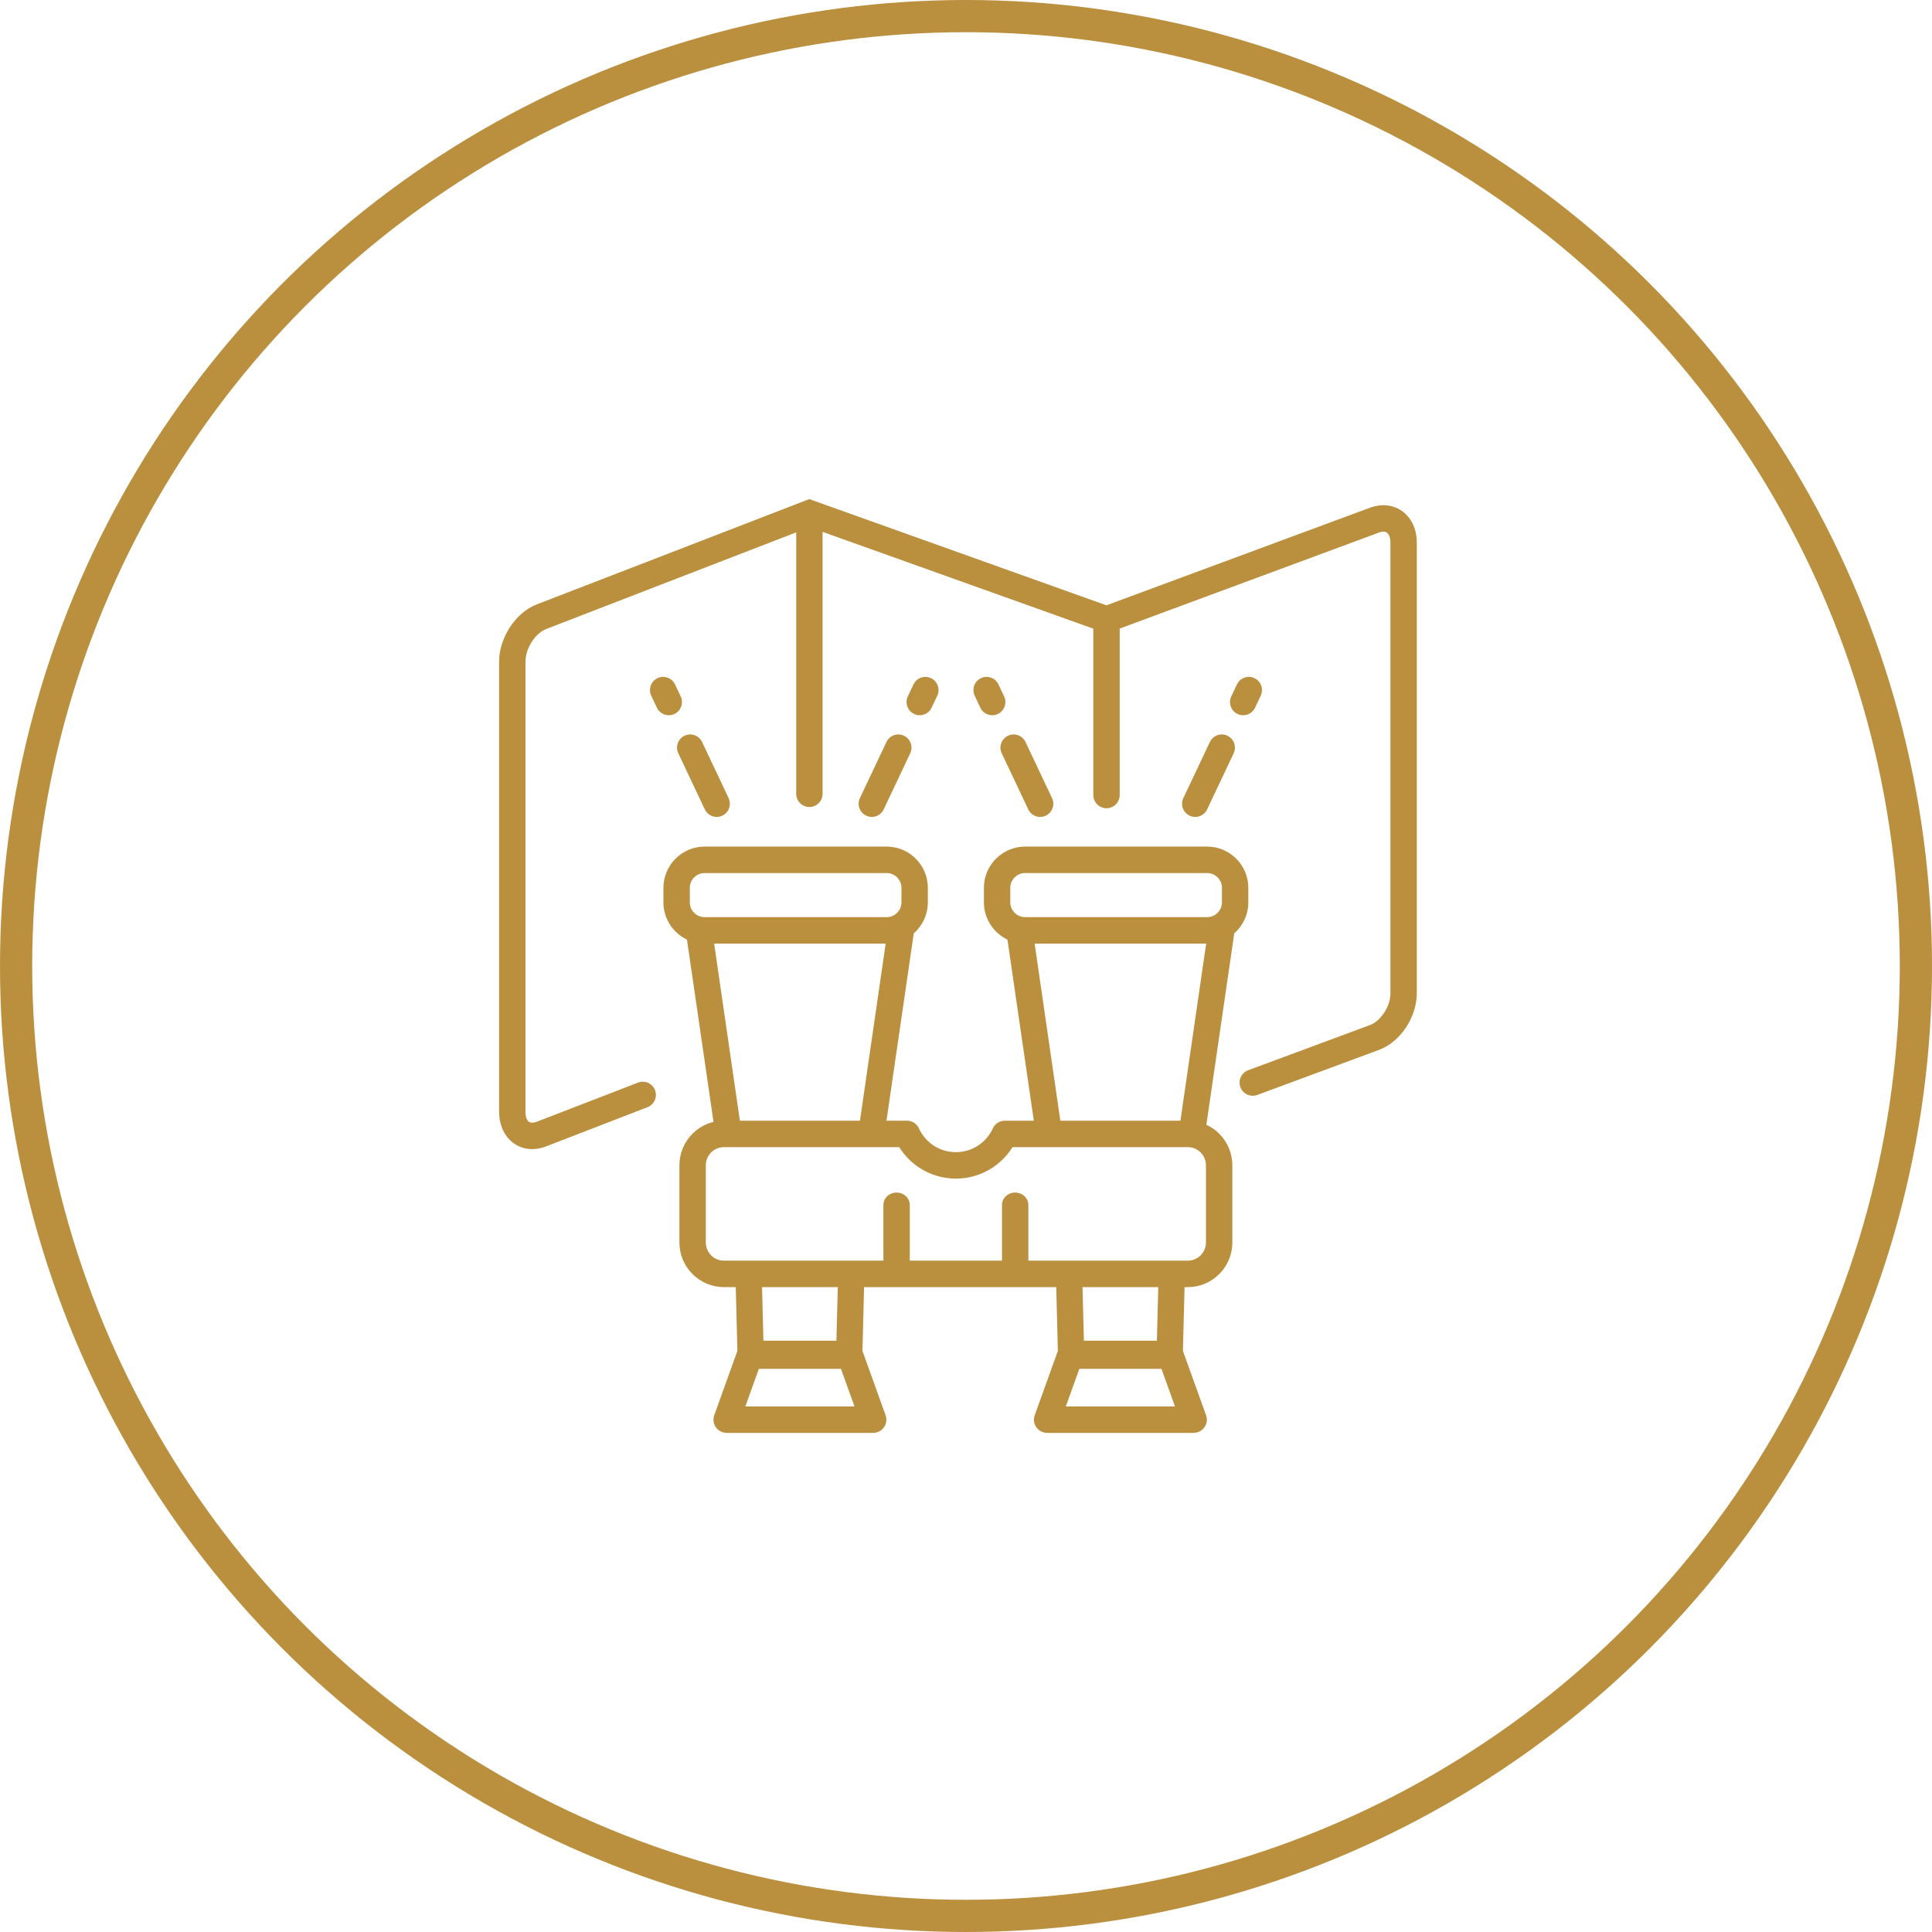 <svg width="120" height="120" viewBox="0 0 120 120" fill="none" xmlns="http://www.w3.org/2000/svg">
<circle cx="60" cy="60" r="59" stroke="#BA8F3E" stroke-width="2"/>
<path d="M85.652 33.077L69.546 39.041V44.272V49.212V49.38C69.546 49.834 69.179 50.201 68.727 50.201C68.275 50.201 67.908 49.834 67.908 49.38V44.272V39.047L51.092 33.035V44.195V49.303V49.335H51.091C51.075 49.773 50.715 50.124 50.273 50.124C49.821 50.124 49.454 49.756 49.454 49.303V44.195V33.066L33.924 39.069C33.59 39.198 33.274 39.491 33.035 39.858C32.79 40.236 32.638 40.677 32.638 41.091V69.053C32.638 69.216 32.66 69.352 32.7 69.456C32.739 69.556 32.791 69.63 32.852 69.674C32.904 69.711 32.974 69.731 33.058 69.731C33.144 69.731 33.237 69.713 33.335 69.675L38.622 67.632L38.622 67.632L39.629 67.242C40.05 67.079 40.523 67.289 40.685 67.711C40.847 68.132 40.638 68.606 40.218 68.769L36.233 70.31L36.206 70.32L33.924 71.202C33.623 71.318 33.331 71.374 33.057 71.374C32.629 71.374 32.236 71.245 31.905 71.008C31.584 70.778 31.333 70.451 31.178 70.047C31.063 69.748 31 69.414 31 69.053V41.091C31 40.358 31.255 39.599 31.666 38.967C32.084 38.324 32.674 37.798 33.335 37.542L49.454 31.314V31.312L50.268 31L50.545 31.099L68.722 37.597L85.089 31.537C85.376 31.43 85.658 31.38 85.926 31.38C86.366 31.38 86.768 31.513 87.104 31.757C87.431 31.994 87.684 32.332 87.838 32.749C87.943 33.033 88 33.353 88 33.7V61.706C88 62.437 87.744 63.189 87.331 63.813C86.911 64.447 86.317 64.963 85.652 65.21L78.093 68.009L78.092 68.009C77.67 68.166 77.2 67.95 77.043 67.526C76.886 67.103 77.102 66.631 77.525 66.474C80.046 65.538 82.567 64.605 85.089 63.67C85.419 63.548 85.731 63.265 85.968 62.908C86.211 62.541 86.362 62.11 86.362 61.706V33.7C86.362 33.548 86.341 33.418 86.302 33.313C86.264 33.21 86.21 33.132 86.144 33.085C86.089 33.044 86.014 33.022 85.926 33.022C85.844 33.022 85.751 33.04 85.652 33.077L85.652 33.077ZM78.305 43.211C78.498 42.802 78.323 42.314 77.915 42.121C77.507 41.928 77.02 42.103 76.827 42.512L76.476 43.255C76.283 43.664 76.458 44.153 76.866 44.346C77.274 44.539 77.761 44.364 77.954 43.955L78.305 43.211ZM76.625 46.788C76.818 46.379 76.643 45.89 76.235 45.697C75.827 45.504 75.34 45.679 75.147 46.089L73.5 49.572C73.307 49.981 73.482 50.469 73.89 50.662C74.298 50.855 74.785 50.68 74.978 50.271L76.625 46.788ZM60.539 43.211C60.346 42.802 60.521 42.314 60.929 42.121C61.337 41.928 61.824 42.103 62.017 42.512L62.368 43.255C62.561 43.664 62.386 44.153 61.978 44.346C61.57 44.539 61.083 44.364 60.89 43.955L60.539 43.211ZM62.219 46.788C62.026 46.379 62.201 45.89 62.609 45.697C63.017 45.504 63.504 45.679 63.697 46.089L65.344 49.572C65.537 49.981 65.362 50.469 64.954 50.662C64.546 50.855 64.059 50.68 63.867 50.271L62.219 46.788ZM58.216 43.211C58.409 42.802 58.234 42.314 57.826 42.121C57.418 41.928 56.931 42.103 56.738 42.512L56.386 43.255C56.194 43.664 56.369 44.153 56.777 44.346C57.185 44.539 57.672 44.364 57.864 43.955L58.216 43.211ZM56.536 46.788C56.729 46.379 56.554 45.89 56.146 45.697C55.738 45.504 55.251 45.679 55.058 46.089L53.41 49.572C53.218 49.981 53.393 50.469 53.801 50.662C54.209 50.855 54.696 50.68 54.888 50.271L56.536 46.788ZM40.45 43.211C40.257 42.802 40.432 42.314 40.84 42.121C41.248 41.928 41.735 42.103 41.928 42.512L42.279 43.255C42.472 43.664 42.297 44.153 41.889 44.346C41.481 44.539 40.994 44.364 40.801 43.955L40.45 43.211ZM42.13 46.788C41.937 46.379 42.112 45.89 42.52 45.697C42.928 45.504 43.415 45.679 43.608 46.089L45.255 49.572C45.448 49.981 45.273 50.469 44.865 50.662C44.457 50.855 43.97 50.68 43.777 50.271L42.13 46.788ZM45.955 69.608H53.414L55.011 58.608H44.357L45.955 69.608H45.955ZM54.87 74.838C54.87 74.415 55.236 74.073 55.688 74.073C56.141 74.073 56.507 74.415 56.507 74.838V78.302H62.235V74.838C62.235 74.415 62.602 74.073 63.054 74.073C63.506 74.073 63.873 74.415 63.873 74.838V78.302H73.782C74.09 78.302 74.37 78.175 74.574 77.971C74.778 77.766 74.904 77.485 74.904 77.176V72.376C74.904 72.067 74.778 71.786 74.574 71.582C74.37 71.377 74.09 71.25 73.782 71.25H62.891C62.565 71.771 62.128 72.214 61.614 72.545C60.965 72.963 60.195 73.206 59.371 73.206C58.547 73.206 57.777 72.963 57.128 72.545C56.614 72.214 56.177 71.771 55.851 71.25H44.96C44.653 71.25 44.372 71.377 44.168 71.582C43.965 71.786 43.838 72.067 43.838 72.376V77.176C43.838 77.485 43.965 77.766 44.168 77.971C44.372 78.175 44.653 78.302 44.96 78.302H54.87V74.838ZM55.062 69.608H56.334C56.687 69.608 56.987 69.832 57.103 70.145C57.306 70.562 57.622 70.915 58.011 71.166C58.402 71.417 58.868 71.563 59.371 71.563C59.874 71.563 60.341 71.417 60.731 71.166C61.138 70.904 61.465 70.53 61.666 70.089C61.803 69.788 62.099 69.611 62.408 69.611V69.608H64.212C63.663 65.86 63.119 62.111 62.575 58.361C61.712 57.949 61.112 57.065 61.112 56.047V55.144C61.112 53.736 62.261 52.583 63.666 52.583H74.981C76.386 52.583 77.535 53.736 77.535 55.144V56.047C77.535 56.814 77.195 57.504 76.658 57.975C76.657 57.995 76.655 58.016 76.652 58.037C76.079 61.979 75.507 65.92 74.93 69.86C75.23 69.998 75.501 70.189 75.732 70.42C76.232 70.921 76.542 71.614 76.542 72.376V77.176C76.542 77.938 76.232 78.631 75.732 79.132C75.232 79.633 74.542 79.944 73.782 79.944H73.575L73.473 83.907L74.911 87.903C75.062 88.328 74.842 88.796 74.418 88.949C74.327 88.981 74.234 88.997 74.143 88.997V89C71.07 89 68.11 89 65.036 89V88.997C64.945 88.997 64.852 88.981 64.761 88.949C64.337 88.796 64.117 88.328 64.269 87.903L65.706 83.907L65.605 79.944H53.669L53.568 83.907L55.005 87.903C55.157 88.328 54.937 88.796 54.513 88.949C54.422 88.981 54.329 88.997 54.237 88.997V89C51.164 89 48.204 89 45.131 89V88.997C45.04 88.997 44.947 88.981 44.856 88.949C44.432 88.796 44.211 88.328 44.363 87.903L45.801 83.907L45.699 79.944H44.96C44.2 79.944 43.51 79.633 43.01 79.132C42.51 78.631 42.2 77.938 42.2 77.176V72.376C42.2 71.614 42.51 70.921 43.01 70.42C43.364 70.065 43.815 69.805 44.318 69.684C43.765 65.91 43.217 62.136 42.669 58.361C41.806 57.949 41.206 57.065 41.206 56.047V55.144C41.206 53.736 42.356 52.583 43.761 52.583H55.076C56.481 52.583 57.63 53.736 57.63 55.144V56.047C57.63 56.814 57.289 57.504 56.753 57.975C56.751 57.995 56.749 58.016 56.746 58.037C56.186 61.895 55.626 65.752 55.061 69.608L55.062 69.608ZM65.86 69.608H73.319L74.917 58.608H64.263L65.86 69.608H65.86ZM71.942 79.944H67.237L67.323 83.275H71.857L71.942 79.944ZM52.037 79.944H47.332L47.417 83.275H51.952L52.037 79.944ZM67.04 85.02L66.199 87.358C68.498 87.358 70.682 87.358 72.981 87.358L72.14 85.02H67.04H67.04ZM74.981 54.226H63.666C63.416 54.226 63.187 54.33 63.02 54.497C62.854 54.664 62.75 54.893 62.75 55.144V56.047C62.75 56.298 62.854 56.528 63.02 56.695C63.187 56.862 63.416 56.966 63.666 56.966H74.981C75.232 56.966 75.46 56.862 75.627 56.695C75.794 56.528 75.898 56.298 75.898 56.047V55.144C75.898 54.893 75.794 54.664 75.627 54.497C75.46 54.33 75.232 54.226 74.981 54.226ZM47.134 85.02L46.294 87.358C48.592 87.358 50.776 87.358 53.075 87.358L52.234 85.02H47.134H47.134ZM55.076 54.226H43.761C43.511 54.226 43.282 54.33 43.115 54.497C42.948 54.664 42.845 54.893 42.845 55.144V56.047C42.845 56.298 42.948 56.528 43.115 56.695C43.282 56.862 43.511 56.966 43.761 56.966H55.076C55.326 56.966 55.555 56.862 55.722 56.695C55.889 56.528 55.992 56.298 55.992 56.047V55.144C55.992 54.893 55.889 54.664 55.722 54.497C55.555 54.33 55.326 54.226 55.076 54.226Z" fill="#BA8F3E"/>
</svg>
